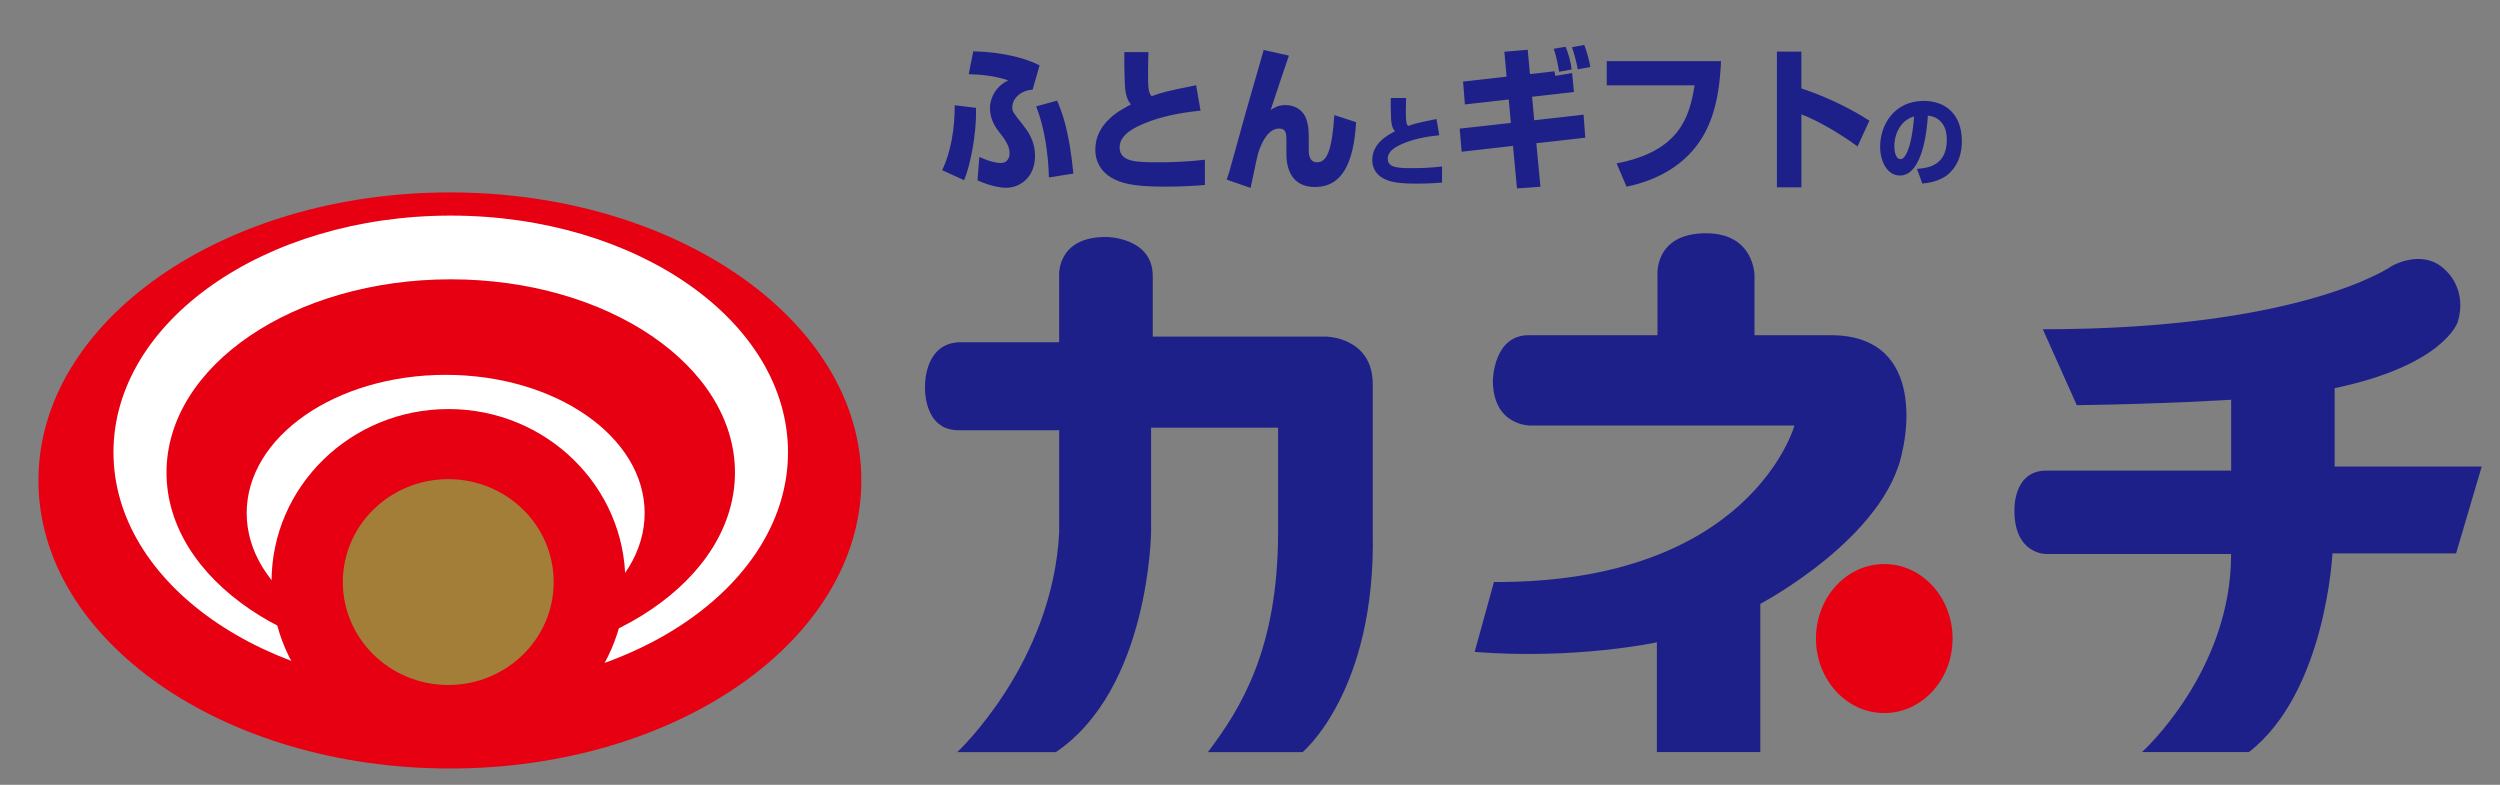 <svg viewBox="0 0 646.67 203" xmlns="http://www.w3.org/2000/svg" xmlns:xlink="http://www.w3.org/1999/xlink"><rect x="0" y="0" width="646.67" height="203" fill="#808080" stroke="none"/><clipPath id="a"><path d="m-1 44.14h233.2v159h-233.2z"/></clipPath><clipPath id="b"><path d="m-1 39.12h554.43v169.88h-554.43z"/></clipPath><clipPath id="c"><path d="m230 0h423v220h-423z"/></clipPath><clipPath id="d"><path d="m-83.5-25.14h745.34v255.2h-745.34z"/></clipPath><g clip-path="url(#a)"><g clip-path="url(#b)"><path d="m222.8 124.28c0 41.15-47.65 74.51-106.43 74.51s-106.43-33.36-106.43-74.51 47.65-74.51 106.43-74.51 106.43 33.36 106.43 74.51" fill="#e60012"/><path d="m203.83 116.99c0 33.81-39.06 61.22-87.24 61.22s-87.24-27.41-87.24-61.22 39.06-61.22 87.24-61.22 87.24 27.41 87.24 61.22" fill="#fff"/><path d="m190.11 122.23c0 27.6-32.92 49.98-73.52 49.98s-73.52-22.38-73.52-49.98 32.92-49.98 73.52-49.98 73.52 22.38 73.52 49.98" fill="#e60012"/><path d="m166.75 132.72c0 19.75-23.04 35.76-51.47 35.76s-51.47-16.01-51.47-35.76 23.04-35.76 51.47-35.76 51.47 16.01 51.47 35.76" fill="#fff"/><path d="m161.76 150.48c0 24.67-20.49 44.66-45.76 44.66s-45.76-20-45.76-44.66 20.49-44.67 45.76-44.67 45.76 20 45.76 44.67" fill="#e60012"/><path d="m143.22 150.56c0 14.7-12.21 26.62-27.27 26.62s-27.27-11.92-27.27-26.62 12.21-26.62 27.27-26.62 27.27 11.92 27.27 26.62" fill="#a37e39"/><path d="m264.92 147.45c-1.24 22.63-19.61 37.91-19.61 37.91h18.97c18.02-10.87 18.33-37.91 18.33-37.91v-17.95h24.43v17.95c0 20.24-7.21 30.41-13.5 37.91h18.22s14.14-10.48 13.5-37.91v-25.4c0-8.24-9.11-8.24-9.11-8.24h-33.22v-10.42c0-6.73-8.99-6.73-8.99-6.73-9.63 0-9.01 6.73-9.01 6.73v11.4h-.21s-19 0-19 0c-6.83.22-6.59 7.57-6.59 7.57s-.44 7.63 6.52 7.57h19.29v17.52z" fill="#1d2088"/><path d="m427.21 133.34s5.54-19.76-13.88-19.76h-14.62v-10.3s0-7.24-9.33-7.24c-10.05 0-9.34 7.24-9.34 7.24v10.3h-24.77c-6.83 0-6.9 7.8-6.9 7.8 0 7.88 7.24 7.77 7.24 7.77h50.79s-8.36 27.13-57.82 26.94l-3.72 12.03c19.53 1.36 35.06-1.66 35.06-1.66v18.9h19.91v-25.53s24.38-11.48 27.37-26.5" fill="#1d2088"/><path d="m436.82 165.81c0 7.09-5.89 12.83-13.15 12.83s-13.14-5.75-13.14-12.83 5.88-12.83 13.14-12.83 13.15 5.74 13.15 12.83" fill="#e60012"/><g fill="#1d2088"><path d="m490.4 124.69s-12.75.73-29.69.94l-6.54-13.08c50.16 0 67.2-10.91 67.2-10.91s6.22-3.25 10.54.97c0 0 3.96 3.17 2.11 8.68 0 0-2.57 7.43-23.68 11.4v13.49h28.29l-4.93 14.96h-23.79s-1.27 23.95-16.08 34.21h-20.58s17.2-13.85 17.15-34.1h-35.57s-6.12.09-6.12-7.45c0 0-.36-6.92 6.12-6.92h35.58v-12.2z"/><path d="m242.39 85.16c1.69-3.08 2.45-7.25 2.42-11.18l4.08.45c.19 4.36-1.17 10.2-2.29 12.46l-4.22-1.73zm17.39-13.84c-1.58-.05-3.89 1.14-3.89 3.05 0 .66.19.9 1.96 2.87.98 1.14 2.42 2.76 2.42 5.47 0 3.59-2.8 5.47-5.55 5.47-.3 0-2.31 0-5.52-1.27l.35-4.04c.68.27 2.61 1.04 4.14 1.04 1.44 0 1.69-1.17 1.69-1.67 0-1.3-.95-2.44-1.82-3.45-.65-.72-1.96-2.18-1.96-4.36 0-.45.11-3.24 3.51-4.75-2.45-.74-5.01-.98-7.59-1.06l.87-3.93c1.17.03 3.16.05 6.23.56 3.67.61 5.41 1.38 6.53 1.86l-1.36 4.22zm3.16 15.09c-.11-3.93-.82-8.55-2.45-12.24l4.03-.98c.9 1.91 2.29 4.89 3.13 12.56z"/><path d="m282.09 64.84c-.05 1.43-.08 2.23-.08 3.48 0 2.68.06 3.45.68 4.09 2.39-.74 2.91-.85 8.57-1.89l.84 4.38c-4.14.37-7.67 1.04-10.83 2.2-1.71.64-4.74 1.86-4.74 4.12 0 2.52 3.18 2.58 7.4 2.58 2.2 0 5.47-.05 9.01-.45v4.36c-1.63.13-4.13.29-7.78.29-6.39 0-8.46-.66-10.2-1.54-1.99-1.01-3.1-2.79-3.1-4.81 0-4.65 4.79-6.85 6.86-7.81-.38-.42-1.03-1.12-1.17-3.37-.11-2.18-.11-3.56-.11-5.63z"/><path d="m309.12 65.43c-.35.93-2.75 7.22-3.51 9.38.57-.35 1.39-.85 2.83-.85 2.12 0 3.51 1.09 4 2.36s.49 2.28.49 3.58v1.75c0 .53 0 2.15 1.61 2.15 1.82 0 2.86-1.86 3.32-8.13l4.19 1.22c-.46 7.04-2.69 11.15-7.92 11.15-3.65 0-5.5-2.12-5.5-5.74v-2.07c0-1.33 0-2.26-1.39-2.26-2.04 0-3.21 2.2-3.78 3.56-.35.88-.44 1.14-1.71 6.67l-4.6-1.43c.08-.24.44-1.14.49-1.33 3.07-9.99 3.4-11.02 6.42-20.35l.19-.64 4.87.96z"/><path d="m331.67 72.73c-.04.91-.05 1.42-.05 2.21 0 1.71.03 2.2.43 2.6 1.53-.47 1.85-.54 5.46-1.2l.54 2.79c-2.63.24-4.89.66-6.89 1.4-1.09.41-3.01 1.18-3.01 2.62 0 1.61 2.02 1.64 4.71 1.64 1.4 0 3.48-.03 5.73-.29v2.77c-1.04.08-2.63.19-4.95.19-4.07 0-5.39-.42-6.5-.98-1.27-.64-1.98-1.77-1.98-3.06 0-2.96 3.05-4.36 4.37-4.97-.24-.27-.66-.71-.75-2.15-.07-1.39-.07-2.27-.07-3.58h2.96z"/><path d="m350.57 64.76 4.49-.35.43 4.2 4.71-.48c.03.13.14.69.16.8l3.24-.5.35 3.27-8.05.82.41 4.04 9.5-.96.33 3.96-9.42.96.79 7.49-4.52.29-.76-7.33-9.88 1.01-.38-3.98 9.85-.98-.41-4.04-8.44.85-.35-3.93 8.38-.85-.44-4.28zm10.53 3.46c-.05-.35-.44-2.47-1.04-3.96l2.29-.35c.44.93.98 2.42 1.17 3.9l-2.42.4zm3.6-.43c-.19-.96-.6-2.47-1.12-3.8l2.37-.4c.46 1.09.93 2.52 1.17 3.8z"/><path d="m392.26 66.38c-.33 7.22-2.07 11.29-4.38 14.18-2.59 3.24-6.97 6.16-13.8 7.44l-1.91-4.01c12.11-2.07 14.04-7.99 14.99-13.44h-16.9v-4.17h21.99z"/><path d="m407.72 64.74v6.35c4.49 1.3 9.39 3.4 13.09 5.55l-2.29 4.44c-2.83-1.89-7.46-4.41-10.8-5.52v12.56h-4.71v-23.37h4.71z"/><path d="m429.97 84.94c1.87-.14 5.73-.44 5.73-4.99 0-1.62-.52-2.4-.83-2.79-.71-.88-1.65-1.28-2.82-1.39-.09 1.49-.75 10.31-5.39 10.31-2.34 0-3.79-2.32-3.79-4.97 0-3.74 2.68-7.88 8.4-7.88 3.98 0 7.33 2.13 7.33 6.95 0 1.93-.57 3.92-2.35 5.46-1.68 1.47-4.33 1.74-5.25 1.83l-1.02-2.54zm-2.65-7.95c-1.16 1.05-1.71 2.6-1.71 4.09 0 .64.19 2.16 1.18 2.16.55 0 .93-.46 1.33-1.29.42-.86 1.02-2.69 1.3-6.05-.5.14-1.28.35-2.09 1.08"/></g></g></g><g clip-path="url(#c)"><g clip-path="url(#d)"><path d="m217.36 102.78c0 61.82-64.06 111.93-143.07 111.93s-143.08-50.11-143.08-111.93 64.06-111.93 143.07-111.93 143.07 50.11 143.07 111.93" fill="#e60012"/><path d="m191.85 91.84c0 50.79-52.51 91.97-117.28 91.97s-117.28-41.18-117.28-91.97 52.52-91.97 117.29-91.97 117.28 41.18 117.28 91.97" fill="#fff"/><path d="m173.41 99.71c0 41.47-44.25 75.08-98.84 75.08s-98.84-33.62-98.84-75.08 44.25-75.08 98.84-75.08 98.84 33.61 98.84 75.08" fill="#e60012"/><path d="m142.01 115.46c0 29.67-30.98 53.72-69.2 53.72s-69.2-24.05-69.2-53.72 30.98-53.72 69.2-53.72 69.2 24.05 69.2 53.72" fill="#fff"/><path d="m135.3 142.14c0 37.06-27.54 67.1-61.52 67.1s-61.52-30.04-61.52-67.1 27.54-67.1 61.52-67.1 61.52 30.04 61.52 67.1" fill="#e60012"/><path d="m110.37 142.27c0 22.08-16.41 39.99-36.66 39.99s-36.66-17.9-36.66-39.99 16.41-39.99 36.66-39.99 36.66 17.9 36.66 39.99" fill="#a37e39"/><path d="m273.98 137.6c-1.67 34-26.37 56.95-26.37 56.95h25.5c24.23-16.33 24.64-56.95 24.64-56.95v-26.97h32.85v26.97c0 30.4-9.69 45.69-18.15 56.95h24.49s19.01-15.75 18.15-56.95v-38.16c0-12.38-12.25-12.38-12.25-12.38h-44.66v-15.66c0-10.11-12.09-10.11-12.09-10.11-12.94 0-12.12 10.11-12.12 10.11v17.13h-.29s-25.55 0-25.55 0c-9.18.34-8.86 11.38-8.86 11.38s-.6 11.46 8.77 11.38h25.93v26.32z" fill="#1d2088"/><path d="m492.15 116.39s7.45-29.69-18.66-29.69h-19.66v-15.48s0-10.88-12.54-10.88c-13.5 0-12.55 10.88-12.55 10.88v15.48h-33.3c-9.18 0-9.28 11.71-9.28 11.71 0 11.83 9.73 11.67 9.73 11.67h68.28s-11.24 40.76-77.73 40.47l-5 18.08c26.26 2.05 47.14-2.49 47.14-2.49v28.4h26.76v-38.35s32.78-17.25 36.8-39.8" fill="#1d2088"/><path d="m505.07 165.17c0 10.65-7.91 19.28-17.67 19.28s-17.67-8.63-17.67-19.28 7.91-19.27 17.67-19.27 17.67 8.63 17.67 19.27" fill="#e60012"/><g fill="#1d2088"><path d="m577.11 103.4s-17.14 1.1-39.91 1.41l-8.79-19.64c67.43 0 90.33-16.39 90.33-16.39s8.36-4.88 14.17 1.46c0 0 5.33 4.77 2.83 13.04 0 0-3.46 11.16-31.84 17.13v20.27h38.04l-6.63 22.47h-31.98s-1.71 35.97-21.61 51.39h-27.66s23.12-20.81 23.05-51.23h-47.81s-8.23.14-8.23-11.19c0 0-.49-10.39 8.23-10.39h47.83v-18.33z"/><path d="m243.7 44.02c2.27-4.63 3.29-10.89 3.26-16.8l5.49.68c.26 6.54-1.57 15.32-3.07 18.71l-5.67-2.59zm23.37-20.79c-2.12-.08-5.23 1.71-5.23 4.59 0 1 .26 1.36 2.63 4.31 1.32 1.72 3.26 4.15 3.26 8.22 0 5.39-3.77 8.22-7.46 8.22-.4 0-3.11 0-7.42-1.91l.47-6.06c.91.4 3.51 1.56 5.56 1.56 1.94 0 2.27-1.76 2.27-2.51 0-1.96-1.28-3.67-2.45-5.19-.88-1.08-2.63-3.27-2.63-6.54 0-.68.15-4.87 4.72-7.14-3.29-1.12-6.73-1.48-10.21-1.6l1.17-5.9c1.57.04 4.24.08 8.38.84 4.94.92 7.28 2.07 8.78 2.79l-1.83 6.35zm4.25 22.67c-.15-5.9-1.1-12.85-3.29-18.39l5.41-1.48c1.21 2.87 3.07 7.34 4.21 18.87z"/><path d="m297.07 13.5c-.07 2.15-.11 3.35-.11 5.23 0 4.03.08 5.19.92 6.14 3.22-1.12 3.91-1.28 11.52-2.83l1.14 6.58c-5.56.56-10.32 1.56-14.56 3.31-2.3.96-6.37 2.79-6.37 6.18 0 3.79 4.28 3.87 9.95 3.87 2.96 0 7.35-.08 12.11-.68v6.54c-2.19.2-5.56.44-10.46.44-8.6 0-11.38-1-13.72-2.31-2.67-1.52-4.17-4.19-4.17-7.22 0-6.98 6.44-10.29 9.22-11.73-.51-.64-1.39-1.68-1.57-5.07-.15-3.27-.15-5.35-.15-8.46h6.26z"/><path d="m333.4 14.37c-.48 1.4-3.69 10.85-4.72 14.09.77-.52 1.87-1.28 3.81-1.28 2.85 0 4.72 1.64 5.38 3.55s.66 3.43.66 5.39v2.63c0 .8 0 3.23 2.16 3.23 2.45 0 3.84-2.79 4.46-12.21l5.63 1.84c-.62 10.57-3.62 16.76-10.64 16.76-4.9 0-7.39-3.19-7.39-8.62v-3.11c0-1.99 0-3.39-1.87-3.39-2.74 0-4.32 3.31-5.09 5.35-.48 1.32-.58 1.72-2.3 10.01l-6.18-2.15c.11-.36.59-1.72.66-2 4.13-15 4.57-16.56 8.63-30.56l.26-.96 6.55 1.44z"/><path d="m363.72 25.35c-.05 1.37-.07 2.13-.07 3.33 0 2.57.05 3.3.58 3.91 2.05-.71 2.49-.81 7.34-1.8l.72 4.19c-3.54.35-6.57.99-9.27 2.11-1.47.61-4.05 1.78-4.05 3.94 0 2.41 2.72 2.46 6.33 2.46 1.89 0 4.68-.05 7.71-.43v4.16c-1.4.13-3.54.28-6.66.28-5.47 0-7.24-.64-8.73-1.47-1.7-.97-2.66-2.67-2.66-4.6 0-4.45 4.1-6.55 5.87-7.47-.33-.41-.88-1.07-1-3.23-.09-2.08-.09-3.4-.09-5.38z"/><path d="m389.13 13.38 6.04-.52.58 6.3 6.33-.72c.04.2.18 1.04.22 1.2l4.35-.76.48 4.91-10.83 1.24.55 6.07 12.77-1.44.44 5.95-12.66 1.44 1.06 11.25-6.07.44-1.03-11.01-13.28 1.52-.51-5.98 13.24-1.48-.55-6.06-11.34 1.28-.47-5.91 11.26-1.28-.58-6.42zm14.16 5.18c-.07-.52-.59-3.71-1.39-5.94l3.07-.52c.58 1.4 1.32 3.63 1.57 5.87l-3.26.6zm4.83-.63c-.26-1.44-.81-3.71-1.5-5.71l3.18-.6c.62 1.64 1.25 3.79 1.57 5.71z"/><path d="m445.17 15.81c-.44 10.85-2.78 16.96-5.89 21.31-3.48 4.87-9.36 9.26-18.55 11.17l-2.56-6.03c16.28-3.11 18.88-12.01 20.16-20.19h-22.72v-6.26z"/><path d="m465.96 13.34v9.54c6.03 1.96 12.62 5.11 17.59 8.34l-3.07 6.66c-3.8-2.83-10.02-6.62-14.52-8.3v18.87h-6.33v-35.11z"/><path d="m495.87 43.68c2.51-.2 7.71-.66 7.71-7.49 0-2.44-.7-3.61-1.12-4.19-.96-1.32-2.21-1.93-3.79-2.08-.12 2.24-1 15.49-7.24 15.49-3.14 0-5.1-3.48-5.1-7.47 0-5.61 3.61-11.84 11.29-11.84 5.36 0 9.85 3.2 9.85 10.44 0 2.9-.77 5.89-3.17 8.21-2.26 2.21-5.82 2.62-7.06 2.74zm-3.56-11.93c-1.56 1.57-2.31 3.91-2.31 6.15 0 .97.26 3.25 1.58 3.25.75 0 1.26-.69 1.79-1.93.56-1.29 1.37-4.04 1.75-9.09-.68.2-1.72.53-2.82 1.63"/></g></g></g></svg>